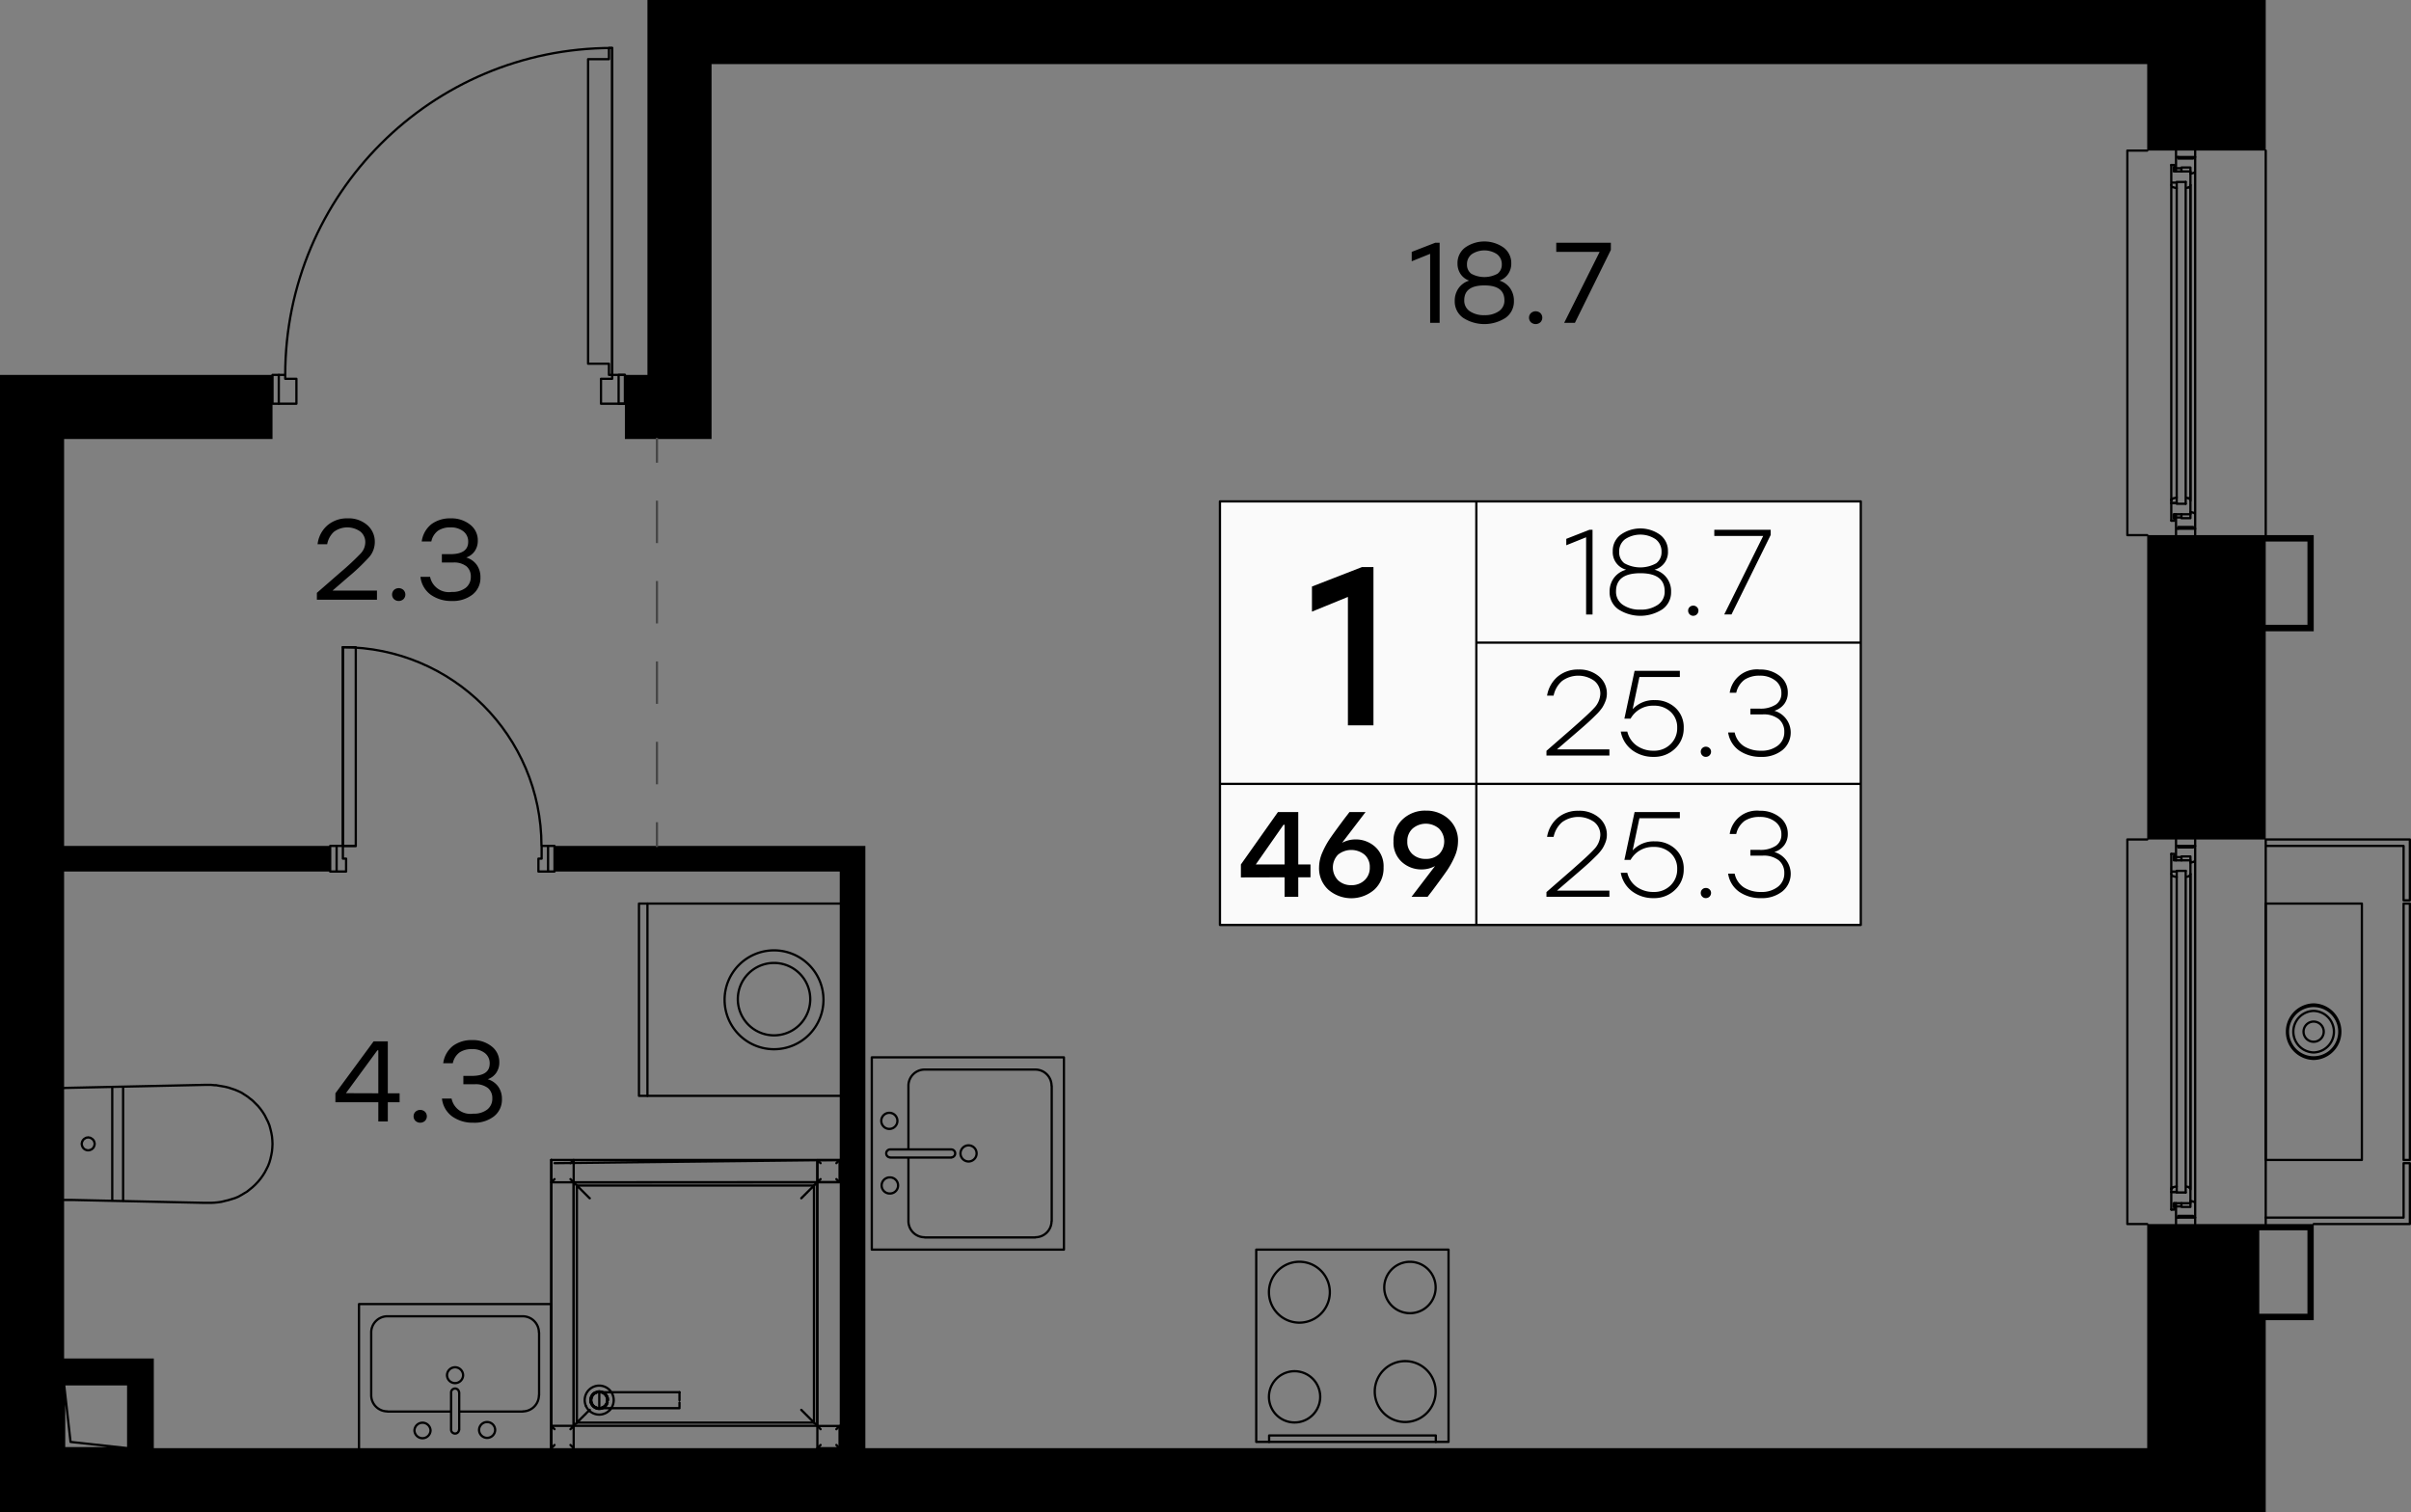 <svg version="1.1" xmlns="http://www.w3.org/2000/svg" xmlns:xlink="http://www.w3.org/1999/xlink" viewBox="590.16 192.85 213.265 133.785"><rect x="590.16" y="192.85" width="213.265" height="133.785" fill="#808080" stroke="none"/><path fill="none" stroke-width="0" d="M590.16 326.635v-100.62h20.959v-4.045l17.403-25.66h18.908v-3.46h155.995v133.785H590.16z"></path><path d="M595.83 320.965v-89.28h57.27V198.52h126.99v7.55h-1.755a.1.1 0 0 0-.1.1v34.02a.1.1 0 0 0 .1.1h1.755v26.725h-1.755a.1.1 0 0 0-.1.1v34.02a.1.1 0 0 0 .1.1h1.755v19.73H595.83Z" fill="none" stroke-width="0"></path><clipPath id="a"><path fill="none" stroke-width="0" d="M590.16 326.635v-100.62h20.959v-4.045l17.403-25.66h18.908v-3.46h155.995v133.785H590.16z"></path></clipPath><g data-name="3" clip-path="url(#a)"><g data-name="Окна" fill="none" stroke="#000" stroke-linecap="round" stroke-linejoin="round" stroke-width=".2"><path d="M790.575 206.17v34.02m-8.205-30.78.33.09m-.48 27.645v-27.93.045l.015.045.015.03.045.045.03.015.045.015-.045-.015-.03-.015-.045-.045-.015-.03-.015-.045"></path><path d="m782.37 236.95-.045.015-.03.015-.045.03-.015.045-.015.045m0 .255h.48"></path><path d="m782.7 236.86-.33.09-.045.015-.03.015-.045.03-.015.045-.015.045v1.8h.015v.015h.255v-.225h-.045v-.345h1.47v-1.26l-.015-.045-.03-.03-.03-.045-.03-.015-.045-.015-.27-.075m0 .555v-28.47m-1.275.27v-.21h.48-.48v-1.56h.27v.225m1.005 1.83.27-.075m.15 27.705v-27.9"></path><path d="M782.22 238.9h.015v.015m-.015-31.44v-.03m.27 30.9v.345m1.41-1.65-.03-.03-.03-.045-.03-.015-.045-.015m.15.21v-27.93.045l-.015.045-.03.045-.03.03-.03.03-.045.015.045-.015.03-.03.03-.03.03-.045m-1.68 28.05h.48m1.635 1.065v-30.48m-1.695 30.69v-.285m0-30.33v-.285m.48 0v.285m0 30.33v.285m-.285.99h-.195m0 .57v-1.56h.48v.06h.795v-.555l.27.075.045.015.045.03.03.03.015.045.015.045v1.815m-1.695-33.45h.195m1.5-.57v1.815l-.015.045-.015.045-.03.03-.045.03-.045.015-.27.075v-.555h-.795v.06h-.48v-1.56m-.27 64.185.33.09m-.48 27.63V270.16v.045l.015.045.015.03.045.03.03.03.045.015-.045-.015-.03-.03-.045-.03-.015-.03-.015-.045"></path><path d="m782.37 297.88-.045.03-.03.015-.045.03-.015.045-.015.045m0 .255h.48"></path><path d="m782.7 297.805-.33.075-.045.03-.03.015-.045.03-.015.045-.015.045v1.8h.015v.015h.255v-.24h-.045v-.33h1.47v-1.26l-.015-.045-.03-.03-.03-.045-.03-.015-.045-.03-.27-.06m0 .54V269.89m-1.275.27v-.21h.48-.48v-1.56h.27v.225m1.005 1.83.27-.075m.15 27.705v-27.9"></path><path d="M782.22 299.845h.015v.015m-.015-31.455v-.015m.27 30.9v.33m1.41-1.635-.03-.03-.03-.045-.03-.015-.045-.03m.15.21V270.16v.045l-.015.045-.03.045-.03.03-.03.03-.045.015.045-.015.03-.03.03-.03.03-.045m-1.68 28.05h.48m1.635 1.065v-30.48m-1.695 30.69v-.285m0-30.33v-.285m.48 0v.285m0 30.33v.285m-.285.99h-.195m0 .57v-1.56h.48v.045h.795v-.54l.27.075.045.015.045.015.03.045.015.03.015.045v1.83m-1.695-33.45h.195m1.5-.57v1.815l-.015.045-.015.045-.03.03-.045.03-.045.015-.27.075v-.555h-.795v.06h-.48v-1.56m7.935.57h12.195v4.815h.555v-5.385h-12.75v34.02"></path><path d="M794.82 301.135h8.505v-5.385h-.555v4.815h-12.195m12.195-5.1h.555v-22.68h-.555v22.68m-12.195 0v-22.68h8.505v22.68h-8.505"></path><path d="M794.813 286.525a2.408 2.408 0 0 0 0-4.815h0m0 0a2.408 2.408 0 0 0 0 4.815"></path><path d="M794.813 285.955a1.838 1.838 0 0 0 0-3.675m0 0a1.838 1.838 0 0 0 0 3.675"></path><path d="M794.813 285.01a.892.892 0 0 0 0-1.785m0 0a.892.892 0 0 0 0 1.785"></path><path d="M794.813 286.39a2.272 2.272 0 1 0 0-4.545m0 0a2.272 2.272 0 1 0 0 4.545m-14.723-46.2h-1.755v-34.02h1.755m0 94.965h-1.755v-34.02h1.755m4.05.57v.135h-1.305v-.135h1.5m0 32.88h-1.5v-.15h1.305v.15m-1.11-2.22h-.33.795-.465m.885-28.185v-1.2h-1.47v-.345h.045v.345m.21.93h.795-.795v28.455m1.44-91.605v.135h-1.305v-.135h1.5m0 32.88h-1.5v-.15h1.305v.15m-1.11-2.205h-.33.795-.465m.885-28.2v-1.2h-1.47v-.345h.045v.345m.21.93h.795-.795v28.47"></path></g><g data-name="Двери" fill="none" stroke="#000" stroke-linecap="round" stroke-linejoin="round" stroke-width=".2"><path d="M621.63 267.685h-1.695m25.5-39.12h-2.115v-2.205h.99v-29.265m-.008 0c-15.967 0-28.912 12.945-28.912 28.912m0 .008h-.57m30.615 0h-1.125m-29.49 2.55h1.56v-2.205h-.99v-.345m.57-12.195v-28.905h-.285v.99h-1.845v26.925h1.845v.99h.285"></path><path d="M587.04 184.907c0 15.968 12.945 28.913 28.913 28.913m5.677 53.865v-17.58h-1.14v17.58h1.14"></path><path d="M620.49 250.105v18.705h.285v1.14h-.84v-2.265h-.57v2.265h.57"></path><path d="M638.055 267.677c0-9.705-7.867-17.572-17.573-17.572h0m17.588 17.58v1.125h-.285v1.14h1.425v-2.265h-.57v2.265-2.265h-.57m6.24-41.67h-.285v-.99h-1.845v-26.94h1.845v-.99h.285v28.92m.57 2.55h.555v-2.55h-.555v2.55m-30.06 0v-2.55h-.555v2.55h.555"></path></g><g data-name="CУ Кухни" fill="none" stroke="#000" stroke-linecap="round" stroke-linejoin="round" stroke-width=".2"><path d="M702.405 316.427a2.267 2.267 0 1 0 0-.01m-52.14-.402h-6.9m-.195 1.395v-1.305m1.275.62a1.282 1.282 0 0 0-1.282-1.295m.947 2.146c.063-.068.117-.143.163-.222m.007-.014c.104-.182.16-.388.165-.598m-1.312-1.312c-.21.005-.416.062-.599.165m-.013.007a1.282 1.282 0 0 0-.538 1.614m1.18-1.216a.713.713 0 1 0-.006 1.425h.006m.683-.353a.768.768 0 0 0 .063-.16m-.164-.707a.773.773 0 0 0-.383-.239m.258 1.369a.772.772 0 0 0 .118-.107m.112-.331a.712.712 0 0 0 .025-.166m-.209.485a.71.71 0 0 0 .105-.134m.009-.013a.753.753 0 0 0 .066-.155m-.499.486a.719.719 0 0 0 .164-.066m.008-.004a.717.717 0 0 0 .138-.105"></path><path d="m641.34 297.88.03.03.045.045.03.03.045.045.03.03.045.045.045.045.03.03.045.045.045.045.09.09.09.09.09.09.09.09.105.105.09.09.03.03h.015-.015l-.045-.045-.075-.075-.075-.075-.075-.075-.075-.075-.06-.06-.075-.075-.075-.075-.03-.03-.03-.03-.03-.03-.03-.03-.03-.03-.03-.03-.03-.03-.03-.03-.015-.03-.03-.015-.03-.03-.015-.03-.03-.015-.015-.015-.03-.03-.015-.015-.015-.015-.015-.03-.03-.015-.015-.015v-.015h-.015l-.015-.015-.015-.015-.015-.015-.015-.015h20.97v20.97h-20.97v-20.97"></path><path d="m640.62 295.75.255-.255.03-.03v1.98h21.54v.015h-.015v.015h-.015l-.015.015-.015.015v.015h-.015l-.015.015v.015h-.015l-.015.015-.015.015-.015.015-.015.015-.015.015-.015.015-.015.015-.015.015-.015.015-.015.015-.015.015-.015.03-.03.015-.015.015-.015.015-.03.03-.015.015-.015.03"></path><path d="m662.01 297.88-.015.015-.015.015-.015.03-.03.015-.015.015-.015.03-.03.015-.015.015-.03.03-.015.015-.03.03-.015.015-.015.03-.03.015-.015.03-.03.015-.015.03-.03.015-.03.03-.015.015-.03.03-.015.03-.06.045-.045.045-.045.06-.06.045-.045.045-.045.06-.06.045-.045.06-.06.045-.045.045.015-.015.03-.015.03-.045.045-.045.045-.045.045-.03.03-.045.045-.045.045-.03.03-.045.045-.045.03-.03.03-.015.015-.03.015-.015.015-.015.03-.015.015-.03.015-.015.015-.015.015-.015.015-.015.03-.015.015-.03.015-.015.015-.015.015-.015.015-.015.015-.015.015-.015.015-.015.015-.015.015-.015.015-.015.015-.015.015-.015.015-.015.015-.015.015-.015h.015v-.015l.015-.015.015-.015.015-.015h.015v-.015l.015-.015h.015v-.015l.015-.015h.015v-.015l.015-.015.015-.015.015-.015.015-.015h.015v-.015h.015v-.015h.015v-.015m.285 21.255v-.015h-.015l-.015-.015-.015-.015v-.015h-.015v-.015h-.015l-.015-.015v-.015h-.015l-.015-.015-.015-.015-.015-.015-.015-.015v-.015h-.015l-.015-.015-.015-.015-.015-.015-.015-.015-.015-.015-.015-.015-.015-.015-.015-.015v-.015h-.015l-.015-.015-.015-.015-.015-.015-.015-.015-.015-.015-.015-.015v-.015"></path><path d="m662.01 318.55-.015-.015-.015-.015-.015-.03-.03-.015-.015-.015-.015-.03-.03-.015-.015-.015-.03-.03-.015-.015-.015-.03-.03-.015-.015-.03-.03-.015-.015-.03-.03-.015-.03-.03-.015-.015-.03-.03-.015-.015-.03-.03-.015-.03-.06-.045-.045-.045-.045-.045-.06-.06-.045-.045-.045-.045-.06-.06-.045-.045-.06-.06-.045-.045.015.015.03.015.03.045.045.045.045.045.045.03.03.045.045.045.045.03.03.045.045.045.03.03.03.03.015.015.015.015.015.015.03.015.015.03.015.015.015.015.015.015.03.015.015.03.015.015.015.015.015.015.015.015.015.015.015.015.015.015.015.015.015.015.015.015.015.015.015.015.015.015.015.015.015.015.015.015h.015v.015l.015.015.015.015.015.015h.015v.015l.015.015.015.015.015.015.015.015.015.015.015.015.015.015.015.015h.015v.015h.015v.015h.015v.015m-20.835-.135-.03.03-.015.03-.03.015-.015.03-.03.015-.015.03-.03.015-.015.015-.015.03-.015.015-.03.015-.015.015-.015.015-.015.015-.015.015-.015.015-.015.015v.015h-.015l-.015.015-.015.015-.015.015-.015.015v.015h-.015v-21.54h.015v.015l.015.015.015.015.015.015.015.015h.015v.015l.015.015.015.015.015.015.015.015.015.015.015.015.03.015.015.03.015.015.015.015.03.03.015.015.03.015.015.03.03.015.015.03.03.03"></path><path d="M641.19 318.7h.015v-.015l.015-.015.015-.015h.015v-.015l.015-.015.015-.015h.015v-.015h.015v-.015l.015-.015h.015v-.015l.015-.015.015-.015h.015v-.015l.015-.015.015-.015h.015l.015-.015v-.015l.015-.015.015-.015.015-.015.015-.015.015-.015.015-.015.015-.015.015-.015.015-.015.015-.015.015-.015.015-.015.015-.015.03-.015.015-.015.015-.03.015-.015.015-.015.015-.015.03-.015.015-.03.015-.015.015-.015.015-.015.03-.015.015-.03.045-.03.03-.045.045-.045.03-.03.045-.045.045-.045.045-.03.03-.045.045-.045.045-.045.015-.015.015-.015h.015l-.06.045-.045.06-.06.045-.045.045-.06.06-.045.045-.045.06-.06.045-.045.045-.03.03-.015.015-.03.03-.015.03-.03.015-.03.03-.015.015-.03.03-.015.015-.03.03-.015.015-.03.03-.015.015-.03.03-.015.015-.015.03-.03.015-.015.015-.03.03-.015.015-.015.015-.03.03-.015.015-.015.015m23.085 2.415V319m-63.375-29.97v10.035m-.96-.015v-10.02m47.34.765v-17.01m14.4 8.512a3.203 3.203 0 1 0-6.405 0 3.203 3.203 0 0 0 6.405 0v0"></path><path d="M663 281.297a4.373 4.373 0 1 0-4.372 4.373h0a4.373 4.373 0 0 0 4.372-4.373m-31.875 33.225a.712.712 0 1 0-1.425-.005v.005m0 0a.713.713 0 0 0 1.425 0m-.345 3.203h5.625m-.008-.015c.792 0 1.433-.641 1.433-1.432v0m.015.007v-5.55m-.015-.008c0-.79-.641-1.432-1.432-1.432m.007 0h-11.97m-.008 0c-.79 0-1.432.641-1.432 1.432m0 .008v5.55m0-.008c0 .792.641 1.433 1.433 1.433m.007.015h5.625m-1.815 1.672a.713.713 0 0 0-1.425 0m0 0a.713.713 0 0 0 1.425 0m1.815-.06a.353.353 0 0 0 .705 0h0m.015.008v-3.315m-.015-.008a.353.353 0 0 0-.705 0m0 .008v3.315m3.9-.008a.713.713 0 0 0-1.425 0m0 0a.712.712 0 1 0 1.425.006v-.006"></path><path d="m639.21 319.285-.285-.3v1.98-12.75h-17.01v12.75m17.295-23.805-.285.285h1.98l-.285-.285m.285-1.695h-1.98 25.515l-25.23.285"></path><path d="M638.925 297.445v-1.98 25.5l.285-.285m23.535-23.52-.285.27h1.965l-.285-.27m-1.395-1.41-.285-.27v1.95"></path><path d="m664.14 295.75.285-.27h-1.965v25.485"></path><path d="m664.14 319.285.285-.285h-1.965l.285.285m1.395 1.395.285.285h-1.965l.285-.285m-23.82-25.215v25.5m1.695-1.68.285-.3h-1.98m23.52-21.54v21.54h-21.54v1.98l-.285-.285m2.727-4.656a.713.713 0 0 0-.184-.024m0 0a.712.712 0 0 0-.689.528"></path><path d="M642.474 316.528a.712.712 0 0 0 .688.897m.001 0a.74.74 0 0 0 .18-.023m.402-.182a.775.775 0 0 0 .087-.121"></path><path d="M642.975 317.462a.773.773 0 0 0 .857-.363"></path><path d="M642.975 317.462c.156.04.321.028.472-.031m-.001 0a.714.714 0 0 0 .055-.024m-.003-1.374a.757.757 0 0 0-.14-.052"></path><path d="M643.709 316.166a.772.772 0 0 0-.346-.2m.468.36a.767.767 0 0 0-.122-.16"></path><path d="M643.831 316.326a.767.767 0 0 0-.076-.109m-.411-.255a.773.773 0 0 0-.181-.022m.772.772a.775.775 0 0 0-.021-.18"></path><path d="M643.935 316.712a.77.77 0 0 0-.018-.165m-.008-.034a.772.772 0 0 0-.06-.154"></path><path d="M643.909 316.513a.773.773 0 0 0-.054-.142m-.695-.431a.77.77 0 0 0-.184.023m-.001 0a.775.775 0 0 0-.172.066m-.187.137a.772.772 0 0 0-.226.546m0 0c0 .063.008.126.023.187"></path><path d="M642.776 316.044a.773.773 0 0 0-.363.856"></path><path d="M642.776 316.044a.773.773 0 0 0-.16.123m-.2.746c.072.266.28.474.546.545"></path><path d="M642.776 317.382a.84.84 0 0 0 .186.077m-.546-.546a.772.772 0 0 0 .36.468"></path><path d="M642.659 316.209a.712.712 0 0 0 .503 1.216m.001 0a.712.712 0 0 0 0-1.425m0 0a.713.713 0 0 0-.185.024m0 0a.713.713 0 0 0-.32.184m-.659 1.044c.21.452.663.742 1.162.743m.002 0c.35 0 .685-.144.927-.397m6.175-1.583v.705-.705m0 .915v.405-.405m-7.065.495h7.065m25.568-21.825a.712.712 0 0 0 0-1.425m0 0a.712.712 0 0 0 0 1.425m-5.318-.345v5.625m0-.008c0 .792.641 1.433 1.432 1.433m.008.015h9.795m-.008-.015c.792 0 1.433-.641 1.433-1.432v0m.015.007v-11.97m-.015-.008c0-.79-.641-1.432-1.432-1.432m.007 0h-9.795m-.007 0c-.792 0-1.433.641-1.433 1.432m0 .008v5.625m-1.688-1.815a.712.712 0 0 0 0-1.425m0 0a.712.712 0 0 0 0 1.425m.06 1.815a.353.353 0 0 0-.004.705h.004m.008.015h5.43m-.007-.015a.353.353 0 0 0 0-.705m.007 0h-5.43m-.008 3.9a.712.712 0 0 0 0-1.425m0 0a.713.713 0 1 0-.005 1.425h.005"></path><path d="M667.275 303.4h16.995v-17.01h-16.995v17.01m-69.285-8.79h.045l.03-.015h.045l.03-.015.03-.015h.03l.015-.015.03-.015.03-.015.015-.015.03-.015.015-.03.03-.015.015-.015.015-.03.03-.015.015-.03.015-.03.015-.015v-.03l.015-.03.015-.03v-.015l.015-.03v-.03l.015-.03v-.15l-.015-.03v-.015l-.015-.03v-.03l-.015-.03-.015-.015v-.03l-.015-.03-.015-.015-.015-.03-.03-.03-.015-.015-.015-.015-.03-.03-.015-.015-.03-.015-.015-.015-.03-.015-.03-.015-.015-.015-.03-.015-.03-.015h-.03l-.015-.015h-.09l-.015-.015h-.06l-.015.015h-.09l-.015.015h-.03l-.03.015-.03.015-.015.015-.03.015-.03.015-.015.015-.03.015-.015.015-.03.03-.015.015-.015.015-.015.03-.03.03-.015.015v.03l-.015.03-.015.015-.015.03v.03l-.015.03v.045l-.015.03v.105l.015.015v.06l.015.03v.015l.015.03.015.03.015.03v.015l.015.03.03.03.015.015.015.03.015.015.03.015.015.03.03.015.015.015.03.015.03.015.015.015h.03l.03.015.03.015h.045l.03.015h.105"></path><path d="M595.83 299.005h.75l11.685.255h.57l.3-.015.15-.015.15-.015.315-.045.3-.075.315-.075.585-.18.285-.12.27-.15.525-.315.48-.39.225-.21.255-.27.21-.255.195-.27.18-.285.15-.285.15-.3.12-.315.09-.315.075-.33.06-.33.03-.33.015-.33-.015-.33-.03-.33-.06-.33-.075-.315-.09-.33-.12-.3-.15-.3-.15-.3-.18-.285-.195-.27-.21-.255-.255-.255-.225-.225-.48-.375-.51-.33-.285-.135-.285-.12-.585-.195-.315-.075-.615-.105-.15-.03h-.15l-.3-.03h-.57l-11.67.255-.63.015-.135.015m121.32 17.692a2.273 2.273 0 1 0-4.545 0 2.273 2.273 0 0 0 4.545 0h0m-9.36.42a2.693 2.693 0 1 0-5.385 0 2.693 2.693 0 0 0 5.385 0h0m9.36 8.79a2.693 2.693 0 1 0-5.385 0 2.693 2.693 0 0 0 5.385 0h0m-73.275.705a.712.712 0 1 0-1.425 0 .712.712 0 0 0 1.425 0v0m20.565-43.927h-17.76v17.01h17.76"></path><path d="M640.905 318.985v-21.54l23.52-.015v-1.95m37.995 24.93v-.57h14.745v.57"></path><path d="M701.28 303.4v17.01h17.01V303.4h-17.01"></path></g><path d="M717.119 214.322h.384v7.087h-.84v-6.104l-1.63.658v-.83l2.086-.81Zm5.679 3.352c.38.116.71.355.942.678.226.33.343.723.334 1.124a1.77 1.77 0 0 1-.74 1.493 3.463 3.463 0 0 1-3.75 0 1.762 1.762 0 0 1-.745-1.493c-.009-.4.108-.794.334-1.124a1.81 1.81 0 0 1 .942-.678 1.513 1.513 0 0 1-.764-.588 1.639 1.639 0 0 1-.268-.93 1.705 1.705 0 0 1 .678-1.408 2.953 2.953 0 0 1 3.397 0c.442.33.696.855.682 1.407.006.331-.089.656-.273.931-.186.274-.456.48-.769.588Zm-1.337 3.056c.453.021.9-.1 1.28-.348a1.12 1.12 0 0 0 .492-.967c0-.878-.59-1.317-1.772-1.316-1.187 0-1.781.439-1.781 1.316-.013.385.172.75.49.967.383.248.835.37 1.291.349Zm1.114-5.395a2.022 2.022 0 0 0-2.227 0c-.28.217-.44.556-.426.911a.987.987 0 0 0 .375.816 2.424 2.424 0 0 0 2.329 0 .987.987 0 0 0 .375-.816 1.095 1.095 0 0 0-.426-.91v-.001Zm3.002 5.214a.626.626 0 0 1 .84 0 .574.574 0 0 1 0 .81.626.626 0 0 1-.84 0 .574.574 0 0 1 0-.81Zm2.242-6.227h4.83v.638l-3.18 6.45h-.95l3.137-6.277h-3.837v-.81ZM625.507 289.57v.788h-1.043v1.702h-.84v-1.702h-3.796v-.789l3.381-4.596h1.255v4.596h1.043Zm-4.748-.011 2.865.01v-3.806h-.08l-2.785 3.796Zm6.151 1.641a.626.626 0 0 1 .84 0 .574.574 0 0 1 0 .81.626.626 0 0 1-.84 0 .574.574 0 0 1 0-.81Zm6.393-2.876c.371.109.697.336.926.648.225.323.34.71.329 1.103a1.863 1.863 0 0 1-.698 1.529 2.812 2.812 0 0 1-1.832.567 3.113 3.113 0 0 1-1.859-.547 2.256 2.256 0 0 1-.916-1.589h.851a1.694 1.694 0 0 0 1.913 1.336c.443.026.881-.103 1.24-.364.3-.24.467-.609.45-.992a1.156 1.156 0 0 0-.379-.907 1.773 1.773 0 0 0-1.2-.338h-.981v-.74h.738c1.06 0 1.59-.364 1.59-1.093a1.13 1.13 0 0 0-.43-.931 1.767 1.767 0 0 0-1.14-.345 1.907 1.907 0 0 0-1.092.29 1.566 1.566 0 0 0-.598.955h-.85a2.351 2.351 0 0 1 .876-1.544 2.773 2.773 0 0 1 1.685-.5 2.646 2.646 0 0 1 1.716.551c.442.338.696.867.684 1.423.006.323-.086.641-.264.911-.184.27-.45.472-.759.577Zm-9.798-43.229v.81h-5.315v-.607l2.056-1.792a23.877 23.877 0 0 0 1.827-1.702c.25-.263.392-.61.399-.972.01-.369-.15-.722-.436-.956a1.989 1.989 0 0 0-2.338.02 1.957 1.957 0 0 0-.597 1.099h-.85a2.603 2.603 0 0 1 .87-1.67c.501-.42 1.14-.64 1.792-.619a2.496 2.496 0 0 1 1.737.598c.432.377.675.925.663 1.498.001.48-.17.946-.482 1.312a18.248 18.248 0 0 1-1.897 1.806l-1.358 1.175h3.93Zm1.503-.051a.626.626 0 0 1 .841 0 .574.574 0 0 1 0 .81.626.626 0 0 1-.84 0 .574.574 0 0 1 0-.81Zm6.394-2.874c.371.108.696.335.926.647.225.322.34.71.329 1.103a1.863 1.863 0 0 1-.698 1.528 2.812 2.812 0 0 1-1.832.568 3.112 3.112 0 0 1-1.859-.547 2.255 2.255 0 0 1-.916-1.589h.85a1.694 1.694 0 0 0 1.914 1.336c.443.026.881-.103 1.24-.364.299-.24.466-.609.45-.993a1.156 1.156 0 0 0-.38-.906 1.773 1.773 0 0 0-1.2-.339h-.98v-.739h.738c1.06 0 1.59-.364 1.59-1.094a1.13 1.13 0 0 0-.431-.93 1.767 1.767 0 0 0-1.139-.345 1.906 1.906 0 0 0-1.092.29 1.566 1.566 0 0 0-.598.955h-.85c.078-.61.393-1.164.875-1.544a2.773 2.773 0 0 1 1.686-.5 2.646 2.646 0 0 1 1.716.551c.441.338.695.867.683 1.423.006.323-.086.64-.263.91-.184.27-.45.473-.76.578Z" data-name="Площади" stroke-width="0"></path><g data-name="Элементы этажа" fill="none" stroke="#000" stroke-linecap="round" stroke-linejoin="round" stroke-width=".2"><path d="M696.75 326.635h-5.67v5.67h5.67v-5.67m-95.25-5.67v-5.655h-5.67v5.655h5.67l-5.1-.555-.57-5.1m-5.67-72.285V228.28h-12.75v14.745h12.75l-11.37-1.38-1.38-13.365"></path><path d="m691.08 326.635.57 5.115 5.1.555"></path></g><path d="M9.06 103.84H4.245v46.2H0v8.505h14.73V135.31h91.275v8.07h2.265V132.4h-2.265v.645H14.73V103.84H9.06ZM.555 150.61h3.69v7.365H.555v-7.365ZM14.73 332.305v26.655h87.315v66.885H99.78v-64.62H14.73v9.345H.57l-.015-.555h3.69v-7.38H.555v7.935H0v-8.49h4.245v-29.775H14.73Zm715.185-308.97H715.74V17.68l14.175-.015v5.67Zm-124.725 0h-10.485V12.85h10.485v10.485Zm-146.55 0h-7.935V12.85h7.935v10.485Zm-137.205 0h-14.16V12.85h14.16v10.485Zm-144 0h-14.16V12.85h14.16v10.485Zm534.06 524.4h14.16v10.485h-14.16v-10.485Zm-210.06 0h14.175v10.485h-14.175v-10.485Zm-145.41 0H370.2v10.485h-14.175v-10.485Zm-154.77 0h12.465v10.485h-12.465v-10.485Zm-186.525 0V527.89H4.245v26.085H0v8.505h8.49v-4.26h22.395v-4.815l-.015-5.67H14.73ZM7.935 558.22v3.69H.555v-7.365h3.69v3.12h3.69v.555Zm375.3-326.535H380.4V339.4h-5.67v-51.03h-52.44v12.045h-5.67V272.08h5.67v10.62h52.44v-51.015h-52.44v10.62h-5.67v-10.62h-14.31v-.57h.855v-5.1h80.07v5.67ZM322.29 330.19v9.21h-5.67v-9.21h5.67Zm-19.125 14.88v-5.1h-.855v-.555l80.925-.015v5.67h-80.07Zm-197.16-238.185h2.265v-83.55h20.985V12.85h-30.33V8.605H90.42v14.73h15.585v83.55ZM90.99 9.16h7.365v4.26H90.99V9.16Zm142.575 106.875h-7.935v10.2h7.935v53.01h-1.695v5.67h80.505v-5.67h-1.425v-21.69h-2.265v21.69h-69.45v-53.01h7.935V118.3h61.515v19.41h2.265v-21.675h-71.715v-92.7h8.505V12.85h-27.78V8.605h-8.505v14.73h22.11v92.7ZM212.025 9.16h7.365v4.26h-7.365V9.16Zm32.88 109.14v5.67h-5.67v-5.67h5.67Zm-17.01 5.67v-5.67h5.67v5.67h-5.67Zm423.78-15.6v2.28h5.1v-2.28h-2.835V23.335h27.78V12.85h-34.005V8.605h-8.505v14.73h12.465v85.035Zm-11.91-95.52V9.16h7.38v4.26h-7.38v-.57Zm-505.41 160.725v-2.265H108.27v-2.415h-2.265v57.12H14.73v-7.935H4.245v46.2H0v8.505h14.73v-41.1h91.275v54.705h6.525v-2.265h-4.26V239.62h7.95v-7.935h77.1v52.44h-60.945v2.265h4.245v17.01h2.265v-17.01h54.435v45.36h-54.435v-8.505h-2.265v10.77h48.765v7.935h7.935v11.625h5.67v-8.505h65.895v-5.1h.855v-.57h-8.64v-18.435h-5.67V339.4h-52.44v-77.955h52.44V282.7h5.67v-51.015h8.64v-.57h-.855v-5.1H198.99v-41.1h1.695v-5.67h-5.1v-7.935H154.2v2.265h39.12v41.1h-7.935v3.405h-7.935v7.935h-69.18v-52.44h26.085ZM.555 264.85h3.69v7.365H.555v-7.365Zm113.385-27.495h-5.67v-5.67h5.67v5.67Zm79.38 102.33h-5.67v-5.67h5.67v5.67Zm42.51-83.91h-36.84v-24.09h36.84v24.09Zm15.6 0h-13.32v-24.09h13.32v24.09Zm-60.375-35.43h5.67v5.67h-5.67v-5.67Zm-11.34 0h5.67v5.67h-5.67v-5.67Zm19.275 164.4h-5.67v1.425h-60.105v74.265h-3.675v2.265h3.675v85.035H90.42v14.745h8.505v-4.26h42.795v-10.485h-2.835V443.71h84.48v-10.77H221.1v8.505h-82.215V391.84h74.28v7.935h7.935v13.32h2.265V391.84h9.63v-5.67H198.99v-1.425ZM98.355 558.22v3.69H90.99v-4.245h7.365v.555ZM221.1 397.51h-5.67v-5.67h5.67v5.67Zm114.795-11.34H264.18v5.67H288v155.895h-40.26v14.745h8.505v-4.26h40.245v-10.485h-2.835v-147.39h47.91v-8.505h2.835v-5.67h-8.505Zm-80.22 172.05v3.69h-7.365v-4.245h7.365v.555Zm80.505-163.545h-42.525v-6.24h42.525v6.24Zm249.735-215.43h-2.835V154.87h-2.265v24.375H525.54v-60.66h7.935v-2.265l-7.935.015v-5.685h5.67v5.67h2.265v-5.67h47.34v24.375h2.265V108.37h-57.54V23.335h9.63V12.85h-34.005V8.605h-8.505v14.73h27.21v92.7h-71.715v22.815h2.265V118.3h61.515v7.935h7.935v53.01h-69.45v-20.55h-2.265v20.55h-7.665v5.67h145.425v-5.67Zm-92.7-166.395V9.16h7.38v4.26h-7.38v-.57ZM514.2 123.97v-5.67h5.67v5.67h-5.67Zm-113.385 60.945h8.505v-5.67h-2.835v-10.77H382.38V23.335h8.79V12.85h-27.21V8.605h-8.505v14.73h21.255v145.14h-30.33v10.77h-2.835v5.67h57.27ZM356.025 9.16h7.365v4.26h-7.365V9.16Zm-3.975 164.985h48.765v8.505H352.05v-8.505Zm314.655 289.98h1.41v-2.28h-1.41v-1.41h-2.265v87.3h-21.27v14.745h8.505v-4.26h25.8v-10.485h-10.77v-83.61Zm-15.6 97.785h-7.365v-3.69h7.365v3.69ZM785.76 398.92h-5.67v-34.005h10.485v34.005h-4.815Zm0 59.535h-5.67v3.39h-86.46v2.28h86.46v2.835h14.73v-8.505h-9.06Zm8.505.555v7.38h-4.26v-7.38h4.26ZM647.43 184.915H617.1v-5.67h33.72V141.82h34.305v-2.835h2.265v5.115H653.1v48.75h126.99v-19.845h9.915v.03l.57-.03v33.165H780.09v-7.65H653.1v33.165h-7.665v-5.67h1.995v-41.1Zm-66.615 248.88h83.625v1.125h2.265v-56.685h-30.48v2.265h28.215v51.015h-83.625v-31.74h7.935v-7.935h7.08V380.5h20.55v-2.265h-20.55v-1.14h-5.67v9.075h-50.445v5.67h35.43v155.895H549.63v14.745h8.505v-4.26h25.515v-10.485h-2.835v-113.94Zm-23.25 124.425v3.69H550.2v-4.245h7.365v.555Zm28.92-160.71h-5.67v-5.67h5.67v5.67Zm203.52-157.32h-9.915v26.925h10.485v-18.42h4.245v-8.505h-4.815Zm4.26.57v7.365h-3.69v-7.365h3.69ZM0 460.435v7.935h14.73v-5.67h89.295v-2.265h-1.98v-9.075H99.78v9.075H14.73v-30.33H4.245v29.76H0v.57Zm.555 0h3.69v7.365H.555v-7.365Zm789.45-355.455h-9.915v3.39h-97.8v2.28h2.835v2.835h2.265v-2.835h92.7v2.835h14.73v-8.505h-4.815Zm4.26.555v7.38h-4.26v-7.38h4.26Zm-64.35-92.115v4.245H715.74V12.85h14.175v.57Zm56.415-4.815v4.245h-22.395v10.485h16.155V70.96h10.485V17.11h4.245V8.605h-8.49Zm7.935 7.935h-3.69v-3.12h-.57v-.57h-3.12V9.16h7.38v7.38ZM0 16.54v.57h4.245v27.21H14.73V23.335h16.155V12.85H8.49V8.605H0v7.935Zm.555-7.38h7.38v3.69h-3.12v.57h-.57v3.12H.555V9.16Zm789.45 291.975h-9.915v19.83H666.705v-53.28H639.21v2.265h25.23v51.015h-60.675v-7.935h-7.935v-43.08h23.535v-2.265H595.83v-36h18.435v-5.67h-201.27v5.67h2.835v57.39h5.67v-40.38h168.66v73.695H421.5v-2.13h-5.67v19.14h-2.835v5.67H590.16v.84h5.67v-19.275h92.985v7.95h10.2v-7.95h81.075v4.26h10.485V309.64h4.245v-8.505h-4.815Zm-214.86-58.11h-22.68V228.28h22.68v14.745Zm-130.11-14.745h22.68v14.745h-22.68V228.28Zm24.945 0h22.68v14.745h-22.68V228.28Zm24.945 0h17.565v14.745h-17.565V228.28Zm19.845 0h35.43v14.745h-35.43V228.28Zm-93.27 0h21.27v14.745H421.5V228.28Zm155.91 14.745V228.28h12.75v14.745h-12.75Zm-2.265 99.78h-22.68V328.06h22.68v14.745Zm-130.11-14.745h22.68v14.745h-22.68V328.06Zm24.945 0h22.68v14.745h-22.68V328.06Zm24.945 0h17.565v14.745h-17.565V328.06Zm19.845 0h35.43v14.745h-35.43V328.06ZM421.5 339.4v-11.34h21.27v14.745H421.5V339.4Zm155.91 3.405V328.06h12.75v14.745h-12.75Zm119.34-10.5h-5.67v-5.67h5.67v5.67ZM595.83 315.31h5.67v5.655h-5.67v-5.655Zm198.435-13.62v7.38h-4.26v-7.38h4.26Zm0 252.285h.555v8.505h-8.49v-4.23l.555-.03v3.69h7.38v-7.365h-3.69v3.12h-3.69v.555h-27.21v-10.485h20.415v-46.77h10.485v53.01h3.69ZM508.53 386.17H375.585v5.67h3.12v19.845h2.265V391.84h44.505v7.935h7.935v60.09h-52.44v-28.35h-2.265v30.615h54.705v85.605h-29.19v14.745h8.49v-4.26h29.205v-10.485h-2.835V462.13h54.705v-34.86h-2.265v32.595h-52.44v-60.09h7.935v-7.935h44.505v15.585h2.265V391.84h14.745v-5.67Zm-96.375 172.05v3.69h-7.38v-4.245h7.38v.555Zm21.255-160.71h-5.67v-5.67h5.67v5.67Zm11.34 0h-5.67v-5.67h5.67v5.67Z" stroke-width="0" data-name="Стены"></path><g data-name="Разделительные линии" fill="none" stroke="#474747" stroke-linecap="square" stroke-miterlimit="10" stroke-width=".2"><path d="M648.27 267.685v-2"></path><path stroke-dasharray="0 0 0 0 0 0 3.556 3.556" d="M648.27 262.13v-26.667"></path><path d="M648.27 233.685v-2"></path></g><g data-name="Таблички"><path d="M196.2 99.28h-56.7V61.81h56.7v37.47Zm151.785 0V61.81H291.3v37.47h56.685ZM417.9 61.81v37.47h56.685V61.81H417.9ZM622.155 86.8V61.81H565.47v37.47h56.685V86.8Zm98.595 150.405h-22.68v37.47h56.685v-37.47H720.75ZM594.57 465.4v37.47h56.685V465.4H594.57Zm-87.48 0v37.47h56.7V465.4h-56.7Zm-199.095 0v37.47h56.7V465.4h-56.7Zm-125.505 1.56v37.47h56.7v-37.47h-56.7ZM28.98 380.935v37.47h56.7v-37.47h-56.7Z" fill="#fafafa" stroke-width="0"></path><path d="M730.76 239.716h.268v7.494h-.568v-6.83l-1.754.706v-.567l2.054-.803Zm5.75 3.534a1.945 1.945 0 0 1 1.466 1.958 1.823 1.823 0 0 1-.776 1.547 3.579 3.579 0 0 1-3.886 0 1.823 1.823 0 0 1-.776-1.547 2.015 2.015 0 0 1 .385-1.236c.27-.355.65-.61 1.081-.723a1.597 1.597 0 0 1-1.188-1.637 1.773 1.773 0 0 1 .701-1.457 2.997 2.997 0 0 1 3.48 0c.455.345.716.887.701 1.457a1.596 1.596 0 0 1-1.189 1.637Zm-1.253 3.531a2.618 2.618 0 0 0 1.547-.427c.393-.266.622-.715.605-1.189 0-1.07-.717-1.605-2.152-1.605s-2.151.535-2.152 1.605c-.017.473.21.922.6 1.189.46.302 1.003.452 1.552.427Zm-1.874-5.106c-.016.387.153.759.455 1 .88.494 1.953.494 2.832 0 .305-.24.476-.612.46-1a1.345 1.345 0 0 0-.524-1.124 2.444 2.444 0 0 0-2.698 0 1.345 1.345 0 0 0-.525 1.124Zm6.231 4.882a.438.438 0 0 1 .321-.128.456.456 0 0 1 .326.128c.087.08.136.192.134.31a.457.457 0 0 1-.46.46.428.428 0 0 1-.321-.133.455.455 0 0 1-.13-.327.423.423 0 0 1 .13-.31Zm2.184-6.841h4.989v.46l-3.469 7.034h-.642l3.447-6.948h-4.325v-.546Zm-13.914 19.428h4.636v.546h-5.568v-.418l2.164-1.884c1.098-.964 1.776-1.592 2.034-1.884a1.94 1.94 0 0 0 .567-1.263 1.448 1.448 0 0 0-.541-1.167 2.434 2.434 0 0 0-2.848.021 2.35 2.35 0 0 0-.744 1.296h-.578c.104-.659.44-1.259.947-1.692a2.773 2.773 0 0 1 1.836-.62 2.66 2.66 0 0 1 1.804.604c.456.378.715.944.702 1.536 0 .22-.04.438-.118.643a3.298 3.298 0 0 1-.273.561 4.07 4.07 0 0 1-.562.66c-.271.27-.516.504-.733.7s-.562.5-1.034.905l-1.68 1.445-.01.01Zm8.64-4.358a2.599 2.599 0 0 1 1.836.68c.491.46.76 1.11.733 1.784a2.428 2.428 0 0 1-.765 1.825 2.63 2.63 0 0 1-1.89.733 3.09 3.09 0 0 1-1.9-.595 2.621 2.621 0 0 1-1.012-1.643h.578c.117.5.412.942.83 1.242.44.307.968.464 1.504.45a2.04 2.04 0 0 0 1.488-.578c.39-.378.604-.902.59-1.445a1.841 1.841 0 0 0-.585-1.42 2.095 2.095 0 0 0-1.482-.54 2.257 2.257 0 0 0-2.056 1.145h-.546l.9-4.228h4.004v.546h-3.577l-.598 2.847a2.521 2.521 0 0 1 1.948-.803Zm4.207 4.25a.438.438 0 0 1 .321-.128.455.455 0 0 1 .326.128c.087.08.136.193.134.31a.457.457 0 0 1-.453.461h-.007a.428.428 0 0 1-.321-.133.455.455 0 0 1-.129-.328.423.423 0 0 1 .129-.31Zm6.381-3.307a2.008 2.008 0 0 1 .712 3.48 2.892 2.892 0 0 1-1.89.6 3.294 3.294 0 0 1-1.922-.552 2.386 2.386 0 0 1-.99-1.611h.578c.102.5.398.94.824 1.22.455.275.98.412 1.51.396a2.311 2.311 0 0 0 1.488-.454 1.48 1.48 0 0 0 .568-1.216 1.423 1.423 0 0 0-.477-1.118 2.15 2.15 0 0 0-1.46-.423h-1.061v-.514h.782a2.478 2.478 0 0 0 1.472-.36 1.16 1.16 0 0 0 .487-.99 1.37 1.37 0 0 0-.546-1.14 2.171 2.171 0 0 0-1.371-.422 2.35 2.35 0 0 0-1.332.348 1.953 1.953 0 0 0-.744 1.16h-.578a2.43 2.43 0 0 1 2.665-2.054 2.72 2.72 0 0 1 1.762.572c.46.353.724.903.711 1.483.007.351-.1.695-.305.98-.221.294-.53.51-.883.615Zm-41.033 13.597v1.135h-1.081v1.724h-1.21v-1.724l-3.865.01v-1.145l3.276-4.635h1.799v4.635h1.08Zm-4.84 0h2.549v-3.511h-.096l-2.452 3.511Zm8.801-2.216a2.562 2.562 0 0 1 1.766.659c.504.465.774 1.13.738 1.814a2.564 2.564 0 0 1-.818 1.97 3.109 3.109 0 0 1-4.062.01 2.56 2.56 0 0 1-.826-1.99 3.34 3.34 0 0 1 .295-1.317c.2-.462.445-.904.734-1.317.292-.421.727-1.017 1.305-1.787.158-.2.275-.354.354-.461h1.424l-2.077 2.72a2.465 2.465 0 0 1 1.167-.3Zm-.354 4.047c.433.015.854-.14 1.173-.433.313-.295.483-.711.466-1.14.02-.425-.15-.836-.461-1.125a1.863 1.863 0 0 0-2.35 0 1.629 1.629 0 0 0 .01 2.27 1.65 1.65 0 0 0 1.162.428Zm6.594-6.594a2.897 2.897 0 0 1 2.024.749 2.56 2.56 0 0 1 .824 1.99 3.326 3.326 0 0 1-.293 1.317c-.2.463-.446.905-.734 1.318-.293.42-.728 1.017-1.306 1.788-.157.199-.275.352-.353.46h-1.424l2.077-2.719c-.358.194-.76.297-1.167.299a2.562 2.562 0 0 1-1.766-.658 2.307 2.307 0 0 1-.74-1.815 2.565 2.565 0 0 1 .82-1.97 2.882 2.882 0 0 1 2.039-.76Zm-.01 4.271a1.68 1.68 0 0 0 1.184-.418 1.629 1.629 0 0 0-.011-2.27 1.796 1.796 0 0 0-2.334.006c-.313.295-.483.71-.466 1.14-.02.424.15.836.461 1.124.32.284.738.433 1.166.418Zm11.614 2.805h4.636v.546h-5.568v-.418l2.164-1.884c1.098-.964 1.776-1.592 2.034-1.884a1.94 1.94 0 0 0 .567-1.263 1.448 1.448 0 0 0-.541-1.167 2.434 2.434 0 0 0-2.848.021 2.35 2.35 0 0 0-.744 1.296h-.578c.104-.659.44-1.259.947-1.692a2.773 2.773 0 0 1 1.836-.62 2.66 2.66 0 0 1 1.804.604c.456.378.715.944.702 1.536 0 .22-.04.437-.118.643a3.298 3.298 0 0 1-.273.561 4.07 4.07 0 0 1-.562.66c-.271.27-.516.504-.733.7-.218.198-.562.499-1.034.905l-1.68 1.445-.01.01Zm8.64-4.358a2.599 2.599 0 0 1 1.836.68c.491.46.76 1.111.733 1.784a2.428 2.428 0 0 1-.765 1.825 2.63 2.63 0 0 1-1.89.733 3.091 3.091 0 0 1-1.9-.595 2.621 2.621 0 0 1-1.012-1.643h.578c.117.5.412.942.83 1.242.44.307.968.464 1.504.45a2.04 2.04 0 0 0 1.488-.578c.39-.378.604-.902.59-1.445a1.841 1.841 0 0 0-.585-1.42 2.096 2.096 0 0 0-1.482-.54 2.257 2.257 0 0 0-2.056 1.145h-.546l.9-4.228h4.004v.546h-3.577l-.598 2.847a2.521 2.521 0 0 1 1.948-.803Zm4.207 4.25a.438.438 0 0 1 .321-.127.455.455 0 0 1 .326.127c.087.08.136.193.134.31a.457.457 0 0 1-.453.461h-.007a.428.428 0 0 1-.321-.133.454.454 0 0 1-.129-.328.423.423 0 0 1 .129-.31Zm6.381-3.307a2.008 2.008 0 0 1 .712 3.48 2.892 2.892 0 0 1-1.89.6 3.294 3.294 0 0 1-1.922-.552 2.386 2.386 0 0 1-.99-1.612h.578c.102.5.398.94.824 1.221.455.275.98.412 1.51.396a2.311 2.311 0 0 0 1.488-.455c.373-.291.584-.743.568-1.215a1.423 1.423 0 0 0-.477-1.119 2.15 2.15 0 0 0-1.46-.422h-1.061v-.514h.782a2.478 2.478 0 0 0 1.472-.36c.319-.226.502-.598.487-.99a1.37 1.37 0 0 0-.546-1.14 2.171 2.171 0 0 0-1.371-.422 2.35 2.35 0 0 0-1.332.347 1.953 1.953 0 0 0-.744 1.162h-.578a2.43 2.43 0 0 1 2.665-2.055 2.72 2.72 0 0 1 1.762.572c.46.352.724.903.711 1.483.007.35-.1.694-.305.98-.221.294-.53.51-.883.615Z" stroke-width="0"></path><path fill="none" stroke="#000" stroke-linecap="round" stroke-linejoin="round" stroke-width=".2" d="M698.07 237.205h56.685M720.75 249.7h34.005m-56.685 12.495h56.685m-56.685 12.48h56.685m-56.685-37.47v37.47m22.68-37.47v37.47m34.005-37.47v37.47"></path><path d="M710.63 243.018h1.019v14h-2.26v-11.36l-3.18 1.3v-2.22l4.42-1.72Z" stroke-width="0"></path></g></g></svg>